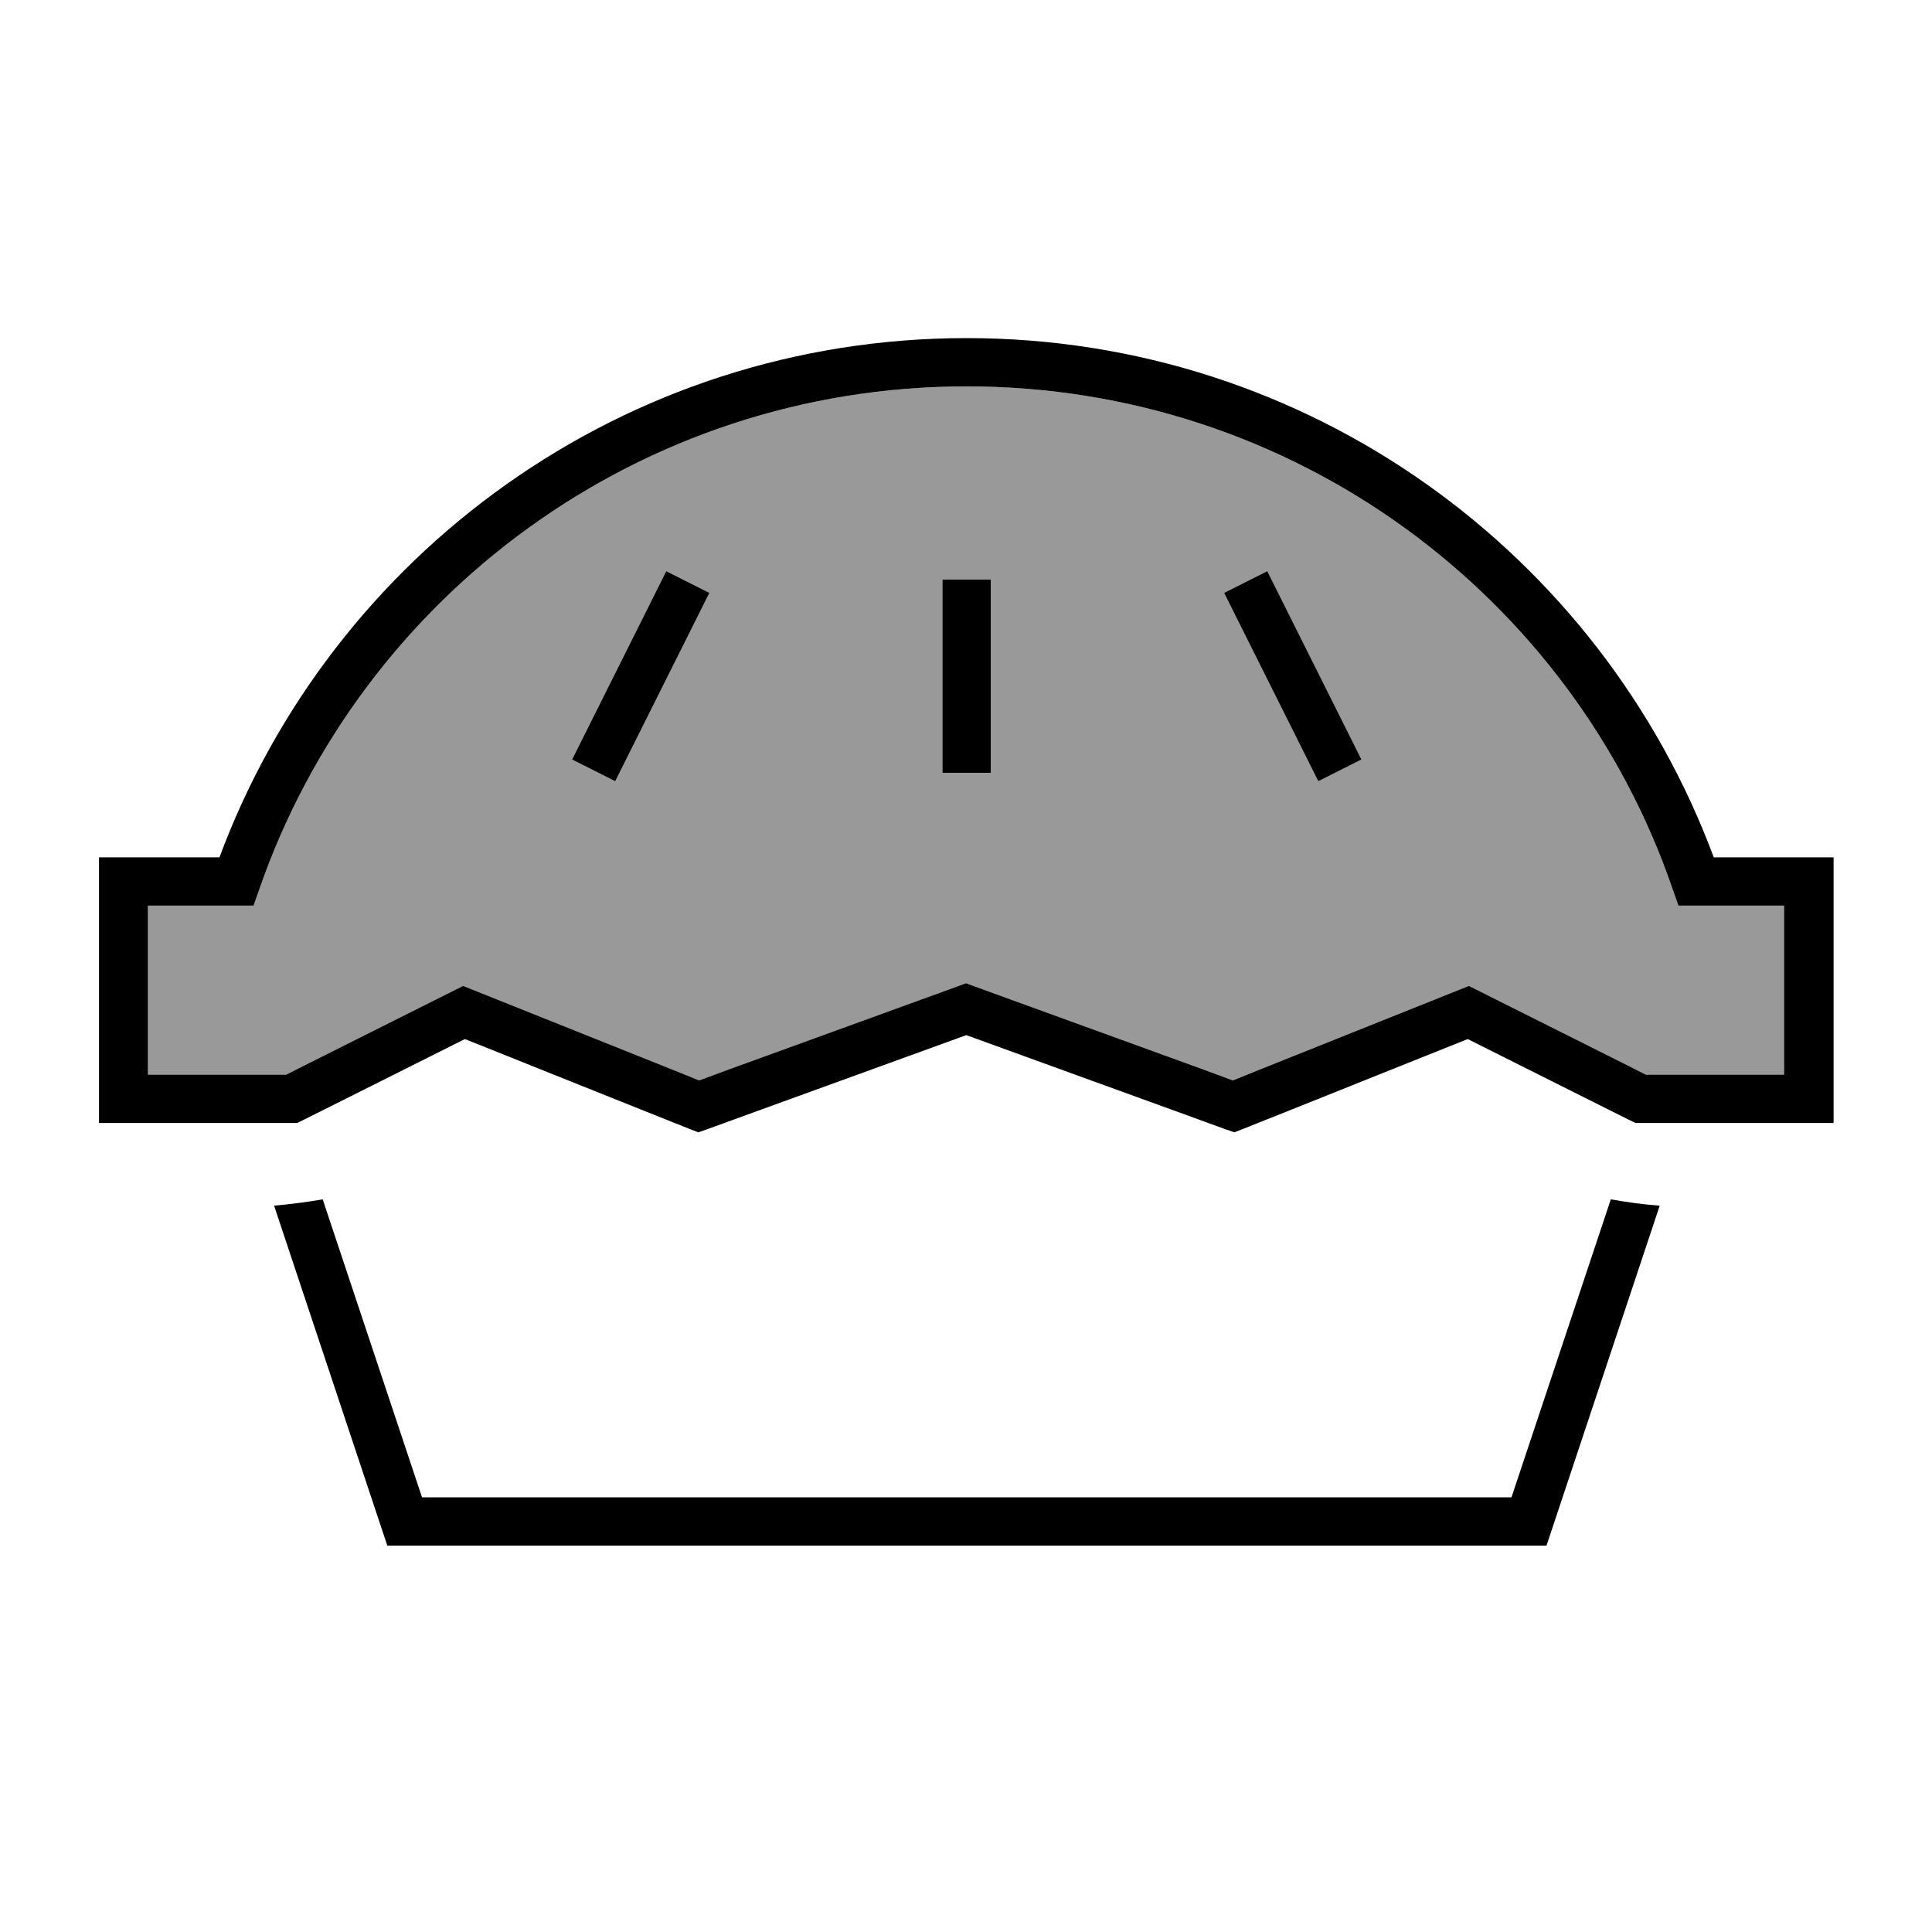 <svg xmlns="http://www.w3.org/2000/svg" viewBox="0 0 640 640"><!--! Font Awesome Pro 7.1.0 by @fontawesome - https://fontawesome.com License - https://fontawesome.com/license (Commercial License) Copyright 2025 Fonticons, Inc. --><path opacity=".4" fill="currentColor" d="M49 300L49 356L94.8 356L100.7 353L150.2 328.2L153.4 326.6L156.7 327.9L221.7 353.9L231.6 357.9L241.6 354.2L317.3 326.7L320 325.7L322.7 326.7L398.4 354.2L408.4 357.9L418.3 353.9L483.3 327.9L486.6 326.6L489.8 328.2L539.3 353L545.2 356L591 356L591 300L556 300L554.1 294.6C520.9 197.6 428.7 128 320.2 128C211.7 128 119.5 197.6 85.9 294.6L84 300L49 300zM189.5 251.6L193.1 244.4L217.1 196.4L220.7 189.2L235 196.4L207.4 251.6L203.8 258.8L189.5 251.6zM312.2 192L328.2 192L328.2 256L312.2 256L312.2 192zM405.5 196.4L419.8 189.2L423.4 196.4L447.4 244.4L451 251.6L436.7 258.8L433.1 251.6L409.1 203.6L405.5 196.4z"/><path fill="currentColor" d="M320.2 128C211.8 128 119.5 197.6 85.9 294.6L84 300L49 300L49 356L94.8 356L100.7 353L150.2 328.2L153.4 326.6L156.7 327.9L221.7 353.9L231.6 357.9L241.6 354.2L317.3 326.7L320 325.7L322.7 326.7L398.4 354.2L408.4 357.9L418.3 353.9L483.3 327.9L486.6 326.6L489.8 328.2L539.3 353L545.2 356L591 356L591 300L556 300L554.1 294.6C520.9 197.6 428.7 128 320.2 128zM72.7 284C110 183.6 206.7 112 320.2 112C433.7 112 530.4 183.6 567.7 284L607.4 284L607.4 372L541.8 372L540.1 371.2L532.5 367.4L486.2 344.2L424.5 368.9L411.7 374L408.9 375.1L406 374.1L393.1 369.4L320.1 342.9L247.1 369.4L234.2 374.1L231.3 375.1L228.5 374L215.7 368.9L154 344.2L107.7 367.4C101.6 370.4 98.6 372 98.4 372L32.8 372L32.8 284L72.5 284zM90.7 399.4C96.3 398.9 101.7 398.2 106.9 397.3L139.8 496L500.7 496L533.6 397.3C538.8 398.2 544.2 399 549.8 399.4L512.3 512L128.3 512L90.8 399.4zM231.4 203.6L207.4 251.6L203.8 258.8L189.5 251.6L193.1 244.4L217.1 196.4L220.7 189.2L235 196.4L231.4 203.6zM423.4 196.4L447.4 244.4L451 251.6L436.7 258.8L433.1 251.6L409.1 203.6L405.5 196.4L419.8 189.2L423.4 196.4zM328.2 200L328.2 256L312.2 256L312.2 192L328.2 192L328.2 200z"/></svg>
